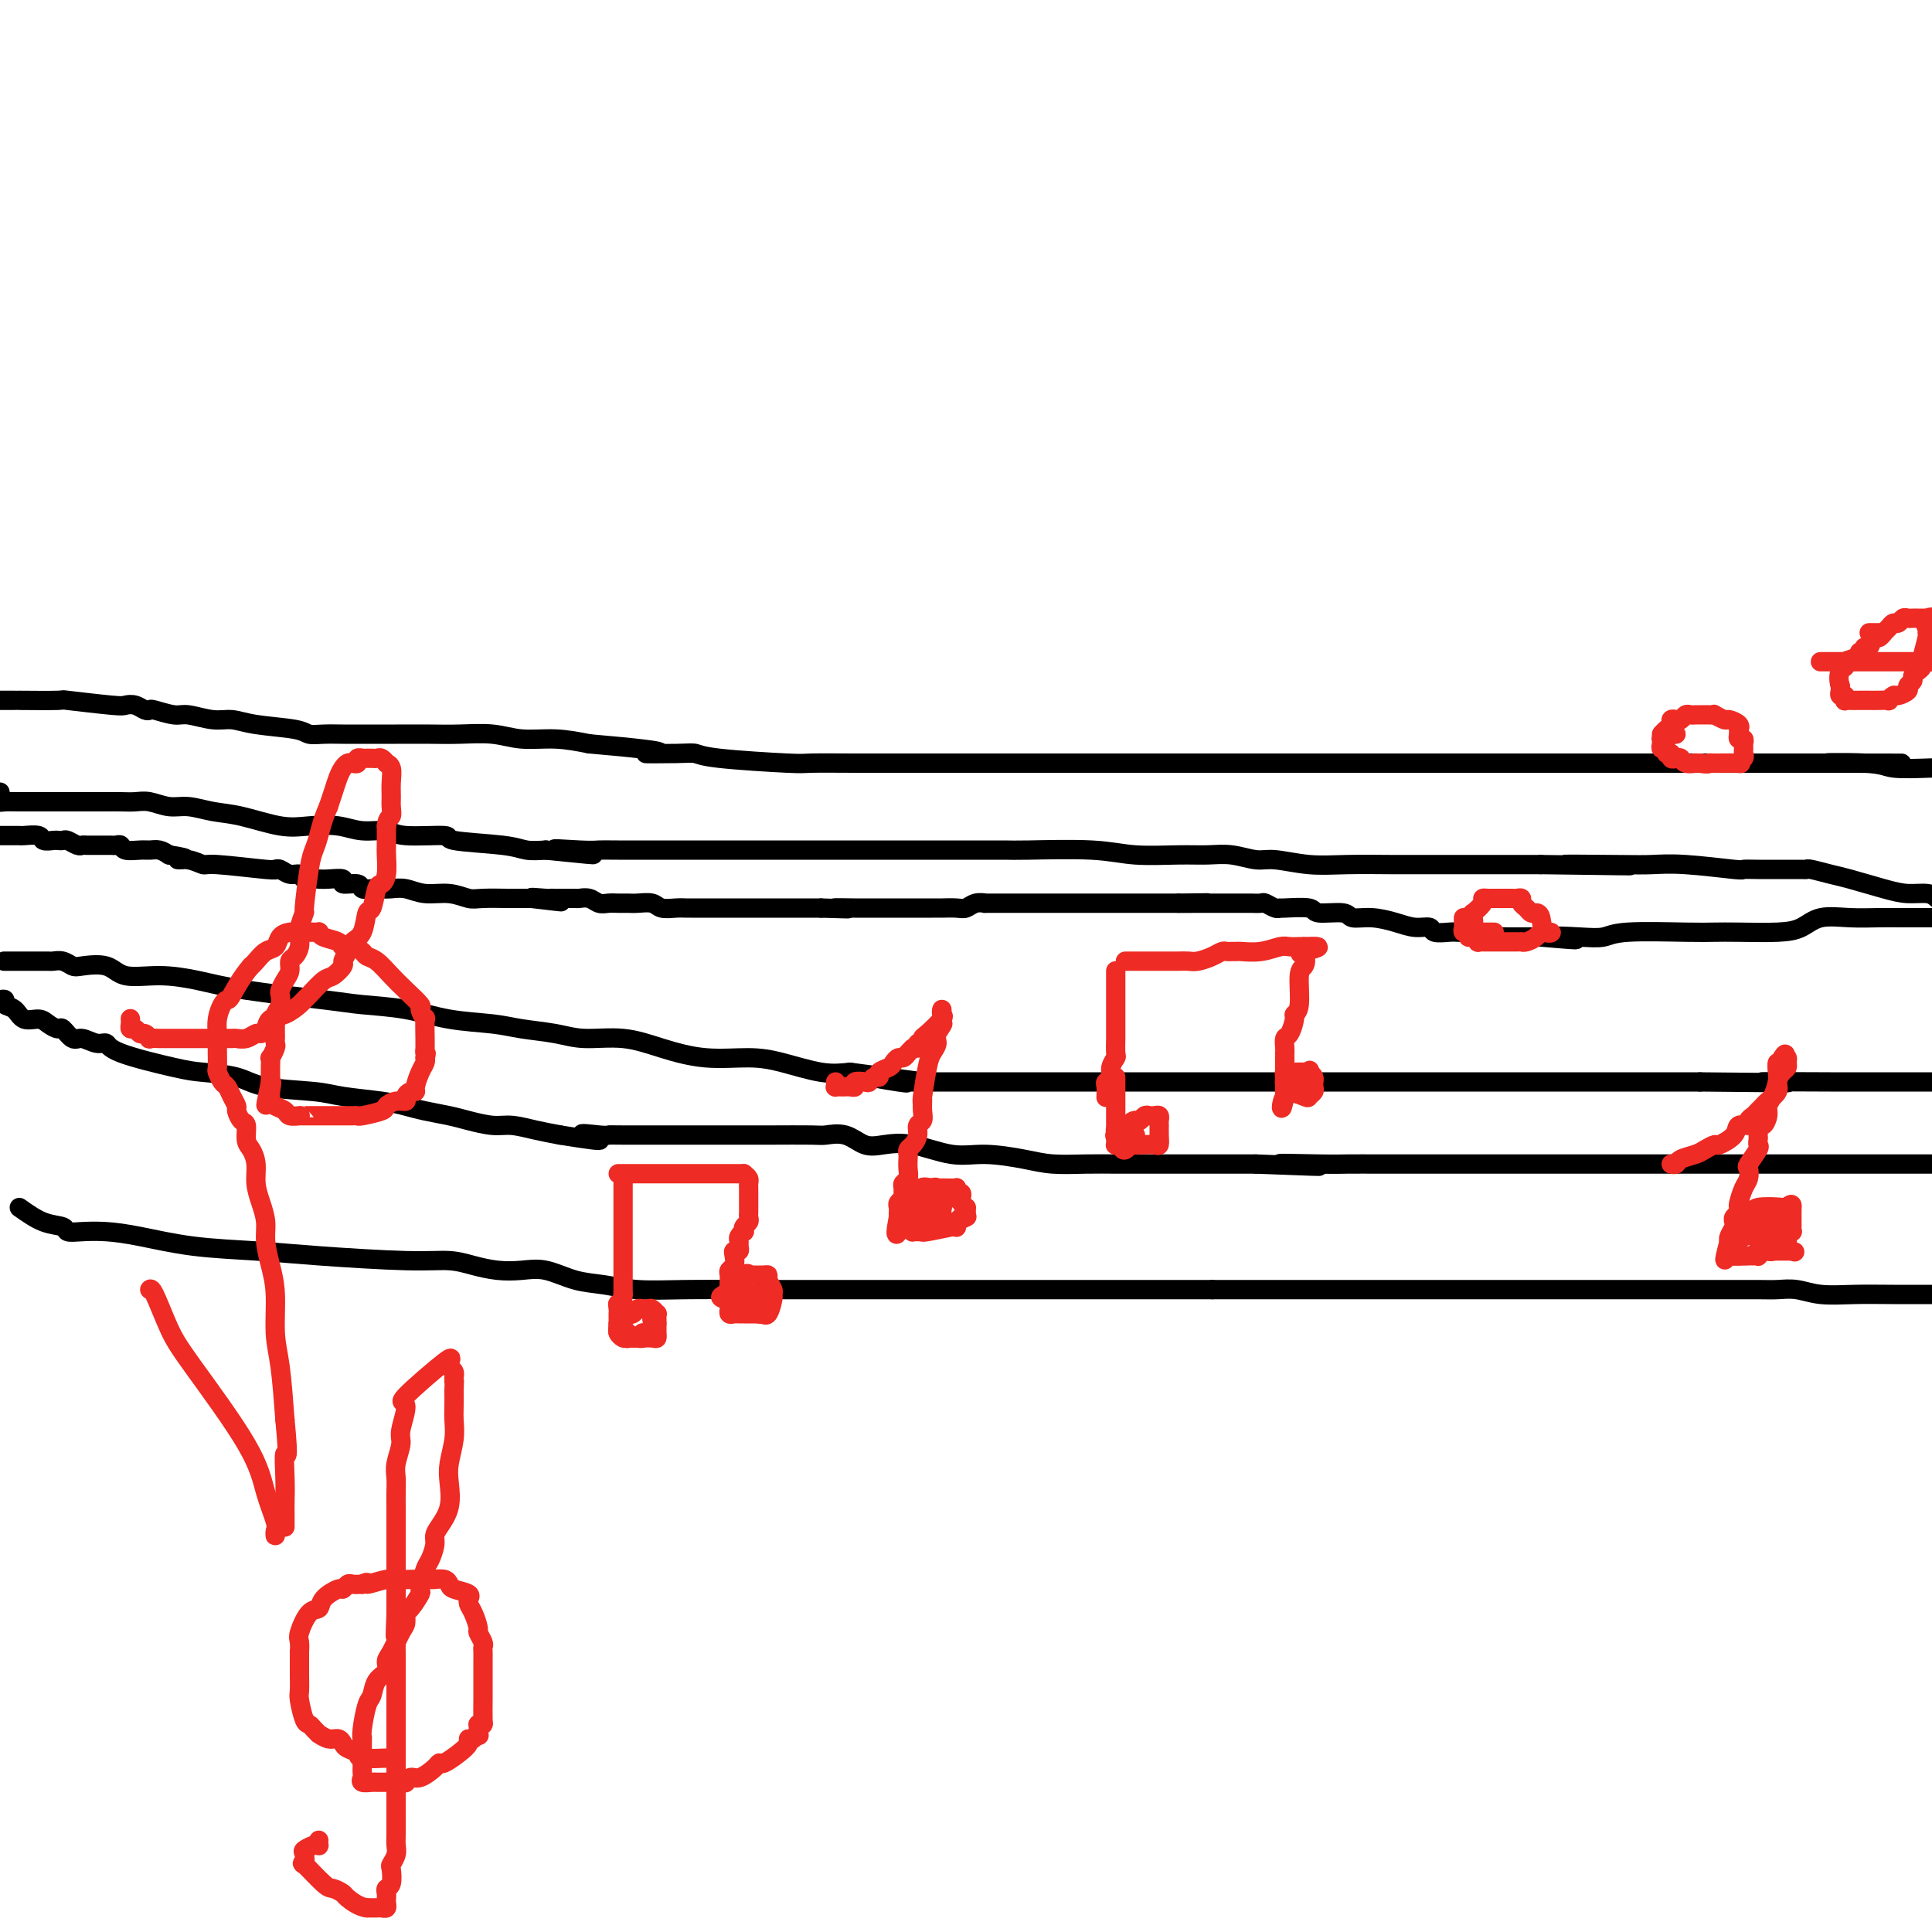 <svg viewBox='0 0 400 400' version='1.1' xmlns='http://www.w3.org/2000/svg' xmlns:xlink='http://www.w3.org/1999/xlink'><g fill='none' stroke='#000000' stroke-width='4' stroke-linecap='round' stroke-linejoin='round'><path d='M0,145c0.161,-0.001 0.322,-0.001 1,0c0.678,0.001 1.873,0.004 2,0c0.127,-0.004 -0.815,-0.015 1,0c1.815,0.015 6.387,0.056 8,0c1.613,-0.056 0.267,-0.207 2,0c1.733,0.207 6.545,0.774 9,1c2.455,0.226 2.553,0.112 3,0c0.447,-0.112 1.243,-0.222 2,0c0.757,0.222 1.474,0.776 2,1c0.526,0.224 0.860,0.116 1,0c0.140,-0.116 0.084,-0.242 1,0c0.916,0.242 2.803,0.853 4,1c1.197,0.147 1.704,-0.168 3,0c1.296,0.168 3.382,0.819 5,1c1.618,0.181 2.767,-0.109 4,0c1.233,0.109 2.549,0.618 5,1c2.451,0.382 6.036,0.638 8,1c1.964,0.362 2.309,0.829 3,1c0.691,0.171 1.730,0.046 3,0c1.270,-0.046 2.770,-0.012 4,0c1.230,0.012 2.190,0.002 4,0c1.810,-0.002 4.470,0.003 7,0c2.530,-0.003 4.930,-0.016 7,0c2.070,0.016 3.812,0.059 6,0c2.188,-0.059 4.824,-0.222 7,0c2.176,0.222 3.894,0.829 6,1c2.106,0.171 4.602,-0.094 7,0c2.398,0.094 4.699,0.547 7,1'/><path d='M122,154c21.286,1.842 13.501,1.947 12,2c-1.501,0.053 3.283,0.053 6,0c2.717,-0.053 3.366,-0.158 4,0c0.634,0.158 1.251,0.578 5,1c3.749,0.422 10.628,0.845 14,1c3.372,0.155 3.235,0.042 5,0c1.765,-0.042 5.432,-0.011 9,0c3.568,0.011 7.038,0.003 10,0c2.962,-0.003 5.417,-0.001 8,0c2.583,0.001 5.295,0.000 8,0c2.705,-0.000 5.403,-0.000 8,0c2.597,0.000 5.094,0.000 10,0c4.906,-0.000 12.220,-0.000 17,0c4.780,0.000 7.027,0.000 10,0c2.973,-0.000 6.672,-0.000 10,0c3.328,0.000 6.287,0.000 9,0c2.713,-0.000 5.182,-0.000 8,0c2.818,0.000 5.986,0.000 9,0c3.014,-0.000 5.875,-0.000 9,0c3.125,0.000 6.516,0.000 10,0c3.484,-0.000 7.062,-0.000 10,0c2.938,0.000 5.236,0.000 9,0c3.764,-0.000 8.995,-0.000 11,0c2.005,0.000 0.784,0.000 2,0c1.216,-0.000 4.871,-0.000 7,0c2.129,0.000 2.734,0.000 4,0c1.266,-0.000 3.195,-0.000 5,0c1.805,0.000 3.486,0.000 6,0c2.514,0.000 5.861,-0.000 9,0c3.139,0.000 6.069,0.000 9,0'/><path d='M375,158c33.923,0.016 12.732,0.056 6,0c-6.732,-0.056 0.995,-0.207 5,0c4.005,0.207 4.287,0.774 6,1c1.713,0.226 4.856,0.113 8,0'/><path d='M0,164c0.010,0.309 0.019,0.619 0,1c-0.019,0.381 -0.067,0.834 0,1c0.067,0.166 0.247,0.044 1,0c0.753,-0.044 2.078,-0.012 3,0c0.922,0.012 1.442,0.003 2,0c0.558,-0.003 1.156,-0.001 2,0c0.844,0.001 1.935,0.000 3,0c1.065,-0.000 2.105,-0.000 3,0c0.895,0.000 1.646,-0.000 2,0c0.354,0.000 0.310,0.000 1,0c0.690,-0.000 2.112,-0.001 3,0c0.888,0.001 1.241,0.004 2,0c0.759,-0.004 1.924,-0.016 3,0c1.076,0.016 2.065,0.060 3,0c0.935,-0.060 1.818,-0.225 3,0c1.182,0.225 2.664,0.838 4,1c1.336,0.162 2.526,-0.128 4,0c1.474,0.128 3.233,0.674 5,1c1.767,0.326 3.542,0.431 6,1c2.458,0.569 5.600,1.601 8,2c2.400,0.399 4.058,0.163 6,0c1.942,-0.163 4.169,-0.255 6,0c1.831,0.255 3.266,0.856 5,1c1.734,0.144 3.766,-0.169 5,0c1.234,0.169 1.670,0.819 4,1c2.330,0.181 6.555,-0.109 8,0c1.445,0.109 0.109,0.617 2,1c1.891,0.383 7.009,0.642 10,1c2.991,0.358 3.855,0.817 5,1c1.145,0.183 2.573,0.092 4,0'/><path d='M113,176c17.977,1.856 6.418,0.497 3,0c-3.418,-0.497 1.303,-0.133 4,0c2.697,0.133 3.369,0.036 4,0c0.631,-0.036 1.220,-0.010 4,0c2.780,0.010 7.753,0.003 11,0c3.247,-0.003 4.770,-0.001 7,0c2.230,0.001 5.167,0.000 8,0c2.833,-0.000 5.562,-0.000 8,0c2.438,0.000 4.585,0.000 8,0c3.415,-0.000 8.099,0.000 11,0c2.901,-0.000 4.020,-0.000 6,0c1.980,0.000 4.822,0.000 7,0c2.178,-0.000 3.694,-0.001 5,0c1.306,0.001 2.403,0.004 4,0c1.597,-0.004 3.693,-0.015 5,0c1.307,0.015 1.826,0.057 5,0c3.174,-0.057 9.005,-0.212 13,0c3.995,0.212 6.155,0.793 9,1c2.845,0.207 6.376,0.040 9,0c2.624,-0.040 4.342,0.046 6,0c1.658,-0.046 3.257,-0.222 5,0c1.743,0.222 3.629,0.844 5,1c1.371,0.156 2.228,-0.154 4,0c1.772,0.154 4.459,0.773 7,1c2.541,0.227 4.935,0.061 8,0c3.065,-0.061 6.799,-0.016 9,0c2.201,0.016 2.868,0.004 6,0c3.132,-0.004 8.728,-0.001 12,0c3.272,0.001 4.221,0.000 6,0c1.779,-0.000 4.390,-0.000 7,0'/><path d='M319,179c33.079,0.465 12.777,0.128 7,0c-5.777,-0.128 2.972,-0.048 8,0c5.028,0.048 6.336,0.066 8,0c1.664,-0.066 3.685,-0.214 7,0c3.315,0.214 7.922,0.789 10,1c2.078,0.211 1.625,0.056 2,0c0.375,-0.056 1.579,-0.015 3,0c1.421,0.015 3.061,0.003 4,0c0.939,-0.003 1.178,0.002 2,0c0.822,-0.002 2.225,-0.013 3,0c0.775,0.013 0.920,0.048 1,0c0.080,-0.048 0.096,-0.181 1,0c0.904,0.181 2.697,0.675 4,1c1.303,0.325 2.117,0.482 4,1c1.883,0.518 4.835,1.397 7,2c2.165,0.603 3.545,0.932 5,1c1.455,0.068 2.987,-0.123 4,0c1.013,0.123 1.506,0.562 2,1'/><path d='M0,173c0.368,-0.001 0.736,-0.001 1,0c0.264,0.001 0.423,0.004 1,0c0.577,-0.004 1.573,-0.015 2,0c0.427,0.015 0.285,0.057 1,0c0.715,-0.057 2.286,-0.211 3,0c0.714,0.211 0.572,0.788 1,1c0.428,0.212 1.428,0.061 2,0c0.572,-0.061 0.717,-0.030 1,0c0.283,0.030 0.704,0.061 1,0c0.296,-0.061 0.468,-0.212 1,0c0.532,0.212 1.424,0.789 2,1c0.576,0.211 0.837,0.056 1,0c0.163,-0.056 0.229,-0.015 1,0c0.771,0.015 2.249,0.003 3,0c0.751,-0.003 0.777,0.003 1,0c0.223,-0.003 0.644,-0.015 1,0c0.356,0.015 0.648,0.057 1,0c0.352,-0.057 0.766,-0.212 1,0c0.234,0.212 0.289,0.792 1,1c0.711,0.208 2.077,0.046 3,0c0.923,-0.046 1.402,0.026 2,0c0.598,-0.026 1.314,-0.150 2,0c0.686,0.150 1.343,0.575 2,1'/><path d='M35,177c5.793,0.863 2.775,1.020 2,1c-0.775,-0.020 0.693,-0.216 2,0c1.307,0.216 2.455,0.843 3,1c0.545,0.157 0.488,-0.155 3,0c2.512,0.155 7.593,0.778 10,1c2.407,0.222 2.141,0.044 2,0c-0.141,-0.044 -0.155,0.044 0,0c0.155,-0.044 0.479,-0.222 1,0c0.521,0.222 1.238,0.844 2,1c0.762,0.156 1.567,-0.154 2,0c0.433,0.154 0.492,0.772 1,1c0.508,0.228 1.464,0.065 2,0c0.536,-0.065 0.652,-0.033 1,0c0.348,0.033 0.929,0.065 2,0c1.071,-0.065 2.633,-0.228 3,0c0.367,0.228 -0.460,0.846 0,1c0.460,0.154 2.205,-0.154 3,0c0.795,0.154 0.638,0.772 1,1c0.362,0.228 1.243,0.065 2,0c0.757,-0.065 1.391,-0.033 2,0c0.609,0.033 1.192,0.065 2,0c0.808,-0.065 1.841,-0.228 3,0c1.159,0.228 2.444,0.846 4,1c1.556,0.154 3.382,-0.155 5,0c1.618,0.155 3.028,0.774 4,1c0.972,0.226 1.506,0.061 3,0c1.494,-0.061 3.947,-0.016 5,0c1.053,0.016 0.707,0.004 1,0c0.293,-0.004 1.227,-0.001 2,0c0.773,0.001 1.387,0.001 2,0'/><path d='M110,186c11.724,1.392 3.534,0.373 1,0c-2.534,-0.373 0.587,-0.100 2,0c1.413,0.100 1.117,0.026 1,0c-0.117,-0.026 -0.053,-0.003 1,0c1.053,0.003 3.097,-0.013 4,0c0.903,0.013 0.664,0.056 1,0c0.336,-0.056 1.245,-0.211 2,0c0.755,0.211 1.356,0.789 2,1c0.644,0.211 1.331,0.056 2,0c0.669,-0.056 1.319,-0.011 2,0c0.681,0.011 1.393,-0.011 2,0c0.607,0.011 1.108,0.056 2,0c0.892,-0.056 2.174,-0.211 3,0c0.826,0.211 1.195,0.789 2,1c0.805,0.211 2.047,0.057 3,0c0.953,-0.057 1.616,-0.015 2,0c0.384,0.015 0.487,0.004 1,0c0.513,-0.004 1.436,-0.001 2,0c0.564,0.001 0.770,0.000 1,0c0.230,-0.000 0.486,-0.000 1,0c0.514,0.000 1.287,0.000 2,0c0.713,-0.000 1.365,-0.000 2,0c0.635,0.000 1.252,0.000 2,0c0.748,-0.000 1.626,-0.000 2,0c0.374,0.000 0.245,0.000 1,0c0.755,-0.000 2.396,-0.000 3,0c0.604,0.000 0.172,0.000 1,0c0.828,-0.000 2.915,-0.000 4,0c1.085,0.000 1.167,0.000 2,0c0.833,-0.000 2.416,-0.000 4,0'/><path d='M170,188c9.742,0.309 4.096,0.083 3,0c-1.096,-0.083 2.358,-0.022 4,0c1.642,0.022 1.471,0.006 2,0c0.529,-0.006 1.756,-0.002 3,0c1.244,0.002 2.505,0.000 4,0c1.495,-0.000 3.225,-0.000 4,0c0.775,0.000 0.596,-0.000 1,0c0.404,0.000 1.393,0.001 2,0c0.607,-0.001 0.833,-0.004 1,0c0.167,0.004 0.273,0.015 1,0c0.727,-0.015 2.073,-0.057 3,0c0.927,0.057 1.436,0.211 2,0c0.564,-0.211 1.185,-0.789 2,-1c0.815,-0.211 1.826,-0.057 2,0c0.174,0.057 -0.489,0.015 0,0c0.489,-0.015 2.131,-0.004 3,0c0.869,0.004 0.964,0.001 2,0c1.036,-0.001 3.013,-0.000 5,0c1.987,0.000 3.986,0.000 6,0c2.014,-0.000 4.045,-0.000 6,0c1.955,0.000 3.835,0.000 5,0c1.165,-0.000 1.614,-0.000 2,0c0.386,0.000 0.709,0.000 1,0c0.291,-0.000 0.550,-0.000 1,0c0.450,0.000 1.090,0.000 2,0c0.910,-0.000 2.089,-0.000 3,0c0.911,0.000 1.553,0.000 2,0c0.447,-0.000 0.699,-0.000 1,0c0.301,0.000 0.650,0.000 1,0'/><path d='M244,187c11.514,-0.155 3.297,-0.041 1,0c-2.297,0.041 1.324,0.011 3,0c1.676,-0.011 1.407,-0.003 2,0c0.593,0.003 2.047,0.001 3,0c0.953,-0.001 1.406,-0.001 2,0c0.594,0.001 1.328,0.004 2,0c0.672,-0.004 1.280,-0.015 2,0c0.720,0.015 1.551,0.057 2,0c0.449,-0.057 0.517,-0.212 1,0c0.483,0.212 1.382,0.793 2,1c0.618,0.207 0.954,0.040 1,0c0.046,-0.040 -0.197,0.046 1,0c1.197,-0.046 3.834,-0.223 5,0c1.166,0.223 0.860,0.847 2,1c1.140,0.153 3.725,-0.165 5,0c1.275,0.165 1.239,0.814 2,1c0.761,0.186 2.321,-0.090 4,0c1.679,0.090 3.479,0.546 5,1c1.521,0.454 2.762,0.906 4,1c1.238,0.094 2.472,-0.171 3,0c0.528,0.171 0.349,0.777 1,1c0.651,0.223 2.131,0.064 3,0c0.869,-0.064 1.126,-0.031 2,0c0.874,0.031 2.365,0.061 3,0c0.635,-0.061 0.413,-0.212 1,0c0.587,0.212 1.983,0.789 3,1c1.017,0.211 1.654,0.057 2,0c0.346,-0.057 0.401,-0.015 1,0c0.599,0.015 1.743,0.004 3,0c1.257,-0.004 2.629,-0.002 4,0'/><path d='M319,194c12.338,1.087 5.682,0.305 4,0c-1.682,-0.305 1.610,-0.134 4,0c2.390,0.134 3.878,0.232 5,0c1.122,-0.232 1.878,-0.794 5,-1c3.122,-0.206 8.610,-0.057 12,0c3.390,0.057 4.680,0.022 6,0c1.320,-0.022 2.669,-0.030 5,0c2.331,0.030 5.645,0.099 8,0c2.355,-0.099 3.752,-0.366 5,-1c1.248,-0.634 2.345,-1.634 4,-2c1.655,-0.366 3.866,-0.098 6,0c2.134,0.098 4.191,0.026 6,0c1.809,-0.026 3.372,-0.007 5,0c1.628,0.007 3.322,0.002 5,0c1.678,-0.002 3.339,-0.001 5,0'/><path d='M1,199c-0.148,-0.000 -0.295,-0.000 0,0c0.295,0.000 1.034,0.000 2,0c0.966,-0.000 2.159,-0.001 3,0c0.841,0.001 1.328,0.004 2,0c0.672,-0.004 1.528,-0.015 2,0c0.472,0.015 0.559,0.054 1,0c0.441,-0.054 1.234,-0.203 2,0c0.766,0.203 1.503,0.758 2,1c0.497,0.242 0.752,0.172 2,0c1.248,-0.172 3.488,-0.447 5,0c1.512,0.447 2.294,1.615 4,2c1.706,0.385 4.335,-0.013 7,0c2.665,0.013 5.364,0.436 8,1c2.636,0.564 5.208,1.268 10,2c4.792,0.732 11.803,1.491 16,2c4.197,0.509 5.579,0.766 8,1c2.421,0.234 5.883,0.444 9,1c3.117,0.556 5.891,1.460 9,2c3.109,0.540 6.552,0.718 9,1c2.448,0.282 3.901,0.670 6,1c2.099,0.330 4.844,0.604 7,1c2.156,0.396 3.723,0.915 6,1c2.277,0.085 5.263,-0.263 8,0c2.737,0.263 5.224,1.135 8,2c2.776,0.865 5.841,1.721 9,2c3.159,0.279 6.414,-0.018 9,0c2.586,0.018 4.504,0.351 7,1c2.496,0.649 5.570,1.614 8,2c2.430,0.386 4.215,0.193 6,0'/><path d='M176,222c28.210,3.724 11.235,1.534 6,1c-5.235,-0.534 1.270,0.589 4,1c2.730,0.411 1.686,0.110 1,0c-0.686,-0.110 -1.016,-0.030 1,0c2.016,0.030 6.376,0.008 9,0c2.624,-0.008 3.513,-0.002 5,0c1.487,0.002 3.572,0.001 5,0c1.428,-0.001 2.198,-0.000 4,0c1.802,0.000 4.635,0.000 7,0c2.365,-0.000 4.260,-0.000 6,0c1.740,0.000 3.325,0.000 5,0c1.675,-0.000 3.441,-0.000 5,0c1.559,0.000 2.911,0.000 4,0c1.089,-0.000 1.914,-0.000 4,0c2.086,0.000 5.432,0.000 8,0c2.568,-0.000 4.356,-0.000 7,0c2.644,0.000 6.142,0.000 9,0c2.858,-0.000 5.075,-0.000 7,0c1.925,0.000 3.559,0.000 6,0c2.441,-0.000 5.691,-0.000 8,0c2.309,0.000 3.678,0.000 6,0c2.322,-0.000 5.598,-0.000 8,0c2.402,0.000 3.931,0.000 6,0c2.069,-0.000 4.678,-0.000 7,0c2.322,0.000 4.357,0.000 6,0c1.643,0.000 2.894,-0.000 5,0c2.106,0.000 5.067,0.000 8,0c2.933,0.000 5.838,-0.000 9,0c3.162,0.000 6.581,0.000 10,0'/><path d='M352,224c29.395,0.309 14.881,0.083 13,0c-1.881,-0.083 8.869,-0.022 14,0c5.131,0.022 4.643,0.006 5,0c0.357,-0.006 1.560,-0.002 3,0c1.440,0.002 3.118,0.000 4,0c0.882,-0.000 0.968,-0.000 2,0c1.032,0.000 3.009,0.000 5,0c1.991,-0.000 3.995,-0.000 6,0'/><path d='M0,207c0.473,-0.100 0.945,-0.199 1,0c0.055,0.199 -0.309,0.697 0,1c0.309,0.303 1.291,0.411 2,1c0.709,0.589 1.145,1.658 2,2c0.855,0.342 2.130,-0.044 3,0c0.870,0.044 1.334,0.518 2,1c0.666,0.482 1.533,0.970 2,1c0.467,0.030 0.535,-0.400 1,0c0.465,0.400 1.327,1.629 2,2c0.673,0.371 1.156,-0.114 2,0c0.844,0.114 2.049,0.829 3,1c0.951,0.171 1.647,-0.201 2,0c0.353,0.201 0.364,0.975 3,2c2.636,1.025 7.899,2.302 11,3c3.101,0.698 4.040,0.817 6,1c1.960,0.183 4.940,0.430 7,1c2.060,0.570 3.202,1.462 6,2c2.798,0.538 7.254,0.721 10,1c2.746,0.279 3.781,0.652 6,1c2.219,0.348 5.621,0.670 8,1c2.379,0.330 3.735,0.667 5,1c1.265,0.333 2.437,0.663 4,1c1.563,0.337 3.516,0.682 5,1c1.484,0.318 2.500,0.610 4,1c1.500,0.390 3.485,0.878 5,1c1.515,0.122 2.562,-0.121 4,0c1.438,0.121 3.268,0.606 5,1c1.732,0.394 3.366,0.697 5,1'/><path d='M116,235c13.358,2.166 6.752,0.580 5,0c-1.752,-0.580 1.350,-0.155 3,0c1.650,0.155 1.849,0.042 2,0c0.151,-0.042 0.256,-0.011 3,0c2.744,0.011 8.127,0.003 11,0c2.873,-0.003 3.234,-0.001 4,0c0.766,0.001 1.936,0.000 3,0c1.064,-0.000 2.022,-0.000 3,0c0.978,0.000 1.975,0.001 3,0c1.025,-0.001 2.076,-0.002 3,0c0.924,0.002 1.720,0.008 4,0c2.280,-0.008 6.044,-0.030 8,0c1.956,0.030 2.106,0.111 3,0c0.894,-0.111 2.534,-0.414 4,0c1.466,0.414 2.759,1.546 4,2c1.241,0.454 2.431,0.229 4,0c1.569,-0.229 3.516,-0.464 6,0c2.484,0.464 5.506,1.627 8,2c2.494,0.373 4.459,-0.044 7,0c2.541,0.044 5.657,0.548 8,1c2.343,0.452 3.913,0.853 6,1c2.087,0.147 4.690,0.039 7,0c2.310,-0.039 4.328,-0.011 6,0c1.672,0.011 2.998,0.003 4,0c1.002,-0.003 1.680,-0.001 3,0c1.320,0.001 3.282,0.000 5,0c1.718,-0.000 3.193,-0.000 5,0c1.807,0.000 3.945,0.000 6,0c2.055,-0.000 4.028,-0.000 6,0'/><path d='M260,241c23.290,0.928 9.514,0.249 6,0c-3.514,-0.249 3.233,-0.067 7,0c3.767,0.067 4.553,0.018 6,0c1.447,-0.018 3.556,-0.005 9,0c5.444,0.005 14.224,0.001 18,0c3.776,-0.001 2.548,-0.000 4,0c1.452,0.000 5.582,0.000 10,0c4.418,-0.000 9.123,-0.000 14,0c4.877,0.000 9.926,0.000 15,0c5.074,-0.000 10.175,-0.000 15,0c4.825,0.000 9.376,0.000 14,0c4.624,-0.000 9.321,-0.000 13,0c3.679,0.000 6.339,0.000 9,0'/><path d='M4,250c1.674,1.185 3.349,2.369 5,3c1.651,0.631 3.280,0.707 4,1c0.720,0.293 0.531,0.803 1,1c0.469,0.197 1.594,0.080 3,0c1.406,-0.080 3.092,-0.124 5,0c1.908,0.124 4.038,0.415 7,1c2.962,0.585 6.756,1.462 11,2c4.244,0.538 8.938,0.735 13,1c4.062,0.265 7.492,0.596 13,1c5.508,0.404 13.095,0.879 18,1c4.905,0.121 7.128,-0.113 9,0c1.872,0.113 3.391,0.573 5,1c1.609,0.427 3.306,0.821 5,1c1.694,0.179 3.383,0.143 5,0c1.617,-0.143 3.160,-0.392 5,0c1.840,0.392 3.975,1.426 6,2c2.025,0.574 3.939,0.690 6,1c2.061,0.310 4.269,0.815 7,1c2.731,0.185 5.987,0.050 10,0c4.013,-0.050 8.785,-0.013 13,0c4.215,0.013 7.874,0.004 11,0c3.126,-0.004 5.720,-0.001 11,0c5.280,0.001 13.246,0.000 18,0c4.754,-0.000 6.295,-0.000 9,0c2.705,0.000 6.573,0.000 10,0c3.427,-0.000 6.413,-0.000 10,0c3.587,0.000 7.773,0.000 11,0c3.227,-0.000 5.493,-0.000 8,0c2.507,0.000 5.253,0.000 8,0'/><path d='M251,267c19.905,-0.000 10.166,-0.000 8,0c-2.166,0.000 3.239,0.000 7,0c3.761,-0.000 5.877,-0.000 7,0c1.123,0.000 1.252,0.000 11,0c9.748,-0.000 29.116,-0.000 38,0c8.884,0.000 7.283,0.000 8,0c0.717,-0.000 3.753,-0.000 6,0c2.247,0.000 3.707,0.000 6,0c2.293,-0.000 5.421,-0.001 8,0c2.579,0.001 4.610,0.004 7,0c2.390,-0.004 5.141,-0.015 7,0c1.859,0.015 2.828,0.057 4,0c1.172,-0.057 2.549,-0.211 4,0c1.451,0.211 2.977,0.789 5,1c2.023,0.211 4.545,0.057 7,0c2.455,-0.057 4.844,-0.016 8,0c3.156,0.016 7.078,0.008 11,0'/></g>
<g fill='none' stroke='#EE2B24' stroke-width='4' stroke-linecap='round' stroke-linejoin='round'><path d='M27,211c-0.006,-0.081 -0.013,-0.161 0,0c0.013,0.161 0.045,0.564 0,1c-0.045,0.436 -0.165,0.905 0,1c0.165,0.095 0.617,-0.185 1,0c0.383,0.185 0.698,0.834 1,1c0.302,0.166 0.592,-0.152 1,0c0.408,0.152 0.936,0.773 1,1c0.064,0.227 -0.334,0.061 0,0c0.334,-0.061 1.402,-0.016 2,0c0.598,0.016 0.728,0.004 1,0c0.272,-0.004 0.688,-0.001 1,0c0.312,0.001 0.521,0.000 1,0c0.479,-0.000 1.227,-0.000 2,0c0.773,0.000 1.569,0.000 2,0c0.431,-0.000 0.497,-0.000 1,0c0.503,0.000 1.443,0.000 2,0c0.557,-0.000 0.731,-0.000 1,0c0.269,0.000 0.635,0.000 1,0'/><path d='M45,215c1.971,-0.001 0.899,-0.004 1,0c0.101,0.004 1.375,0.016 2,0c0.625,-0.016 0.602,-0.059 1,0c0.398,0.059 1.218,0.219 2,0c0.782,-0.219 1.524,-0.817 2,-1c0.476,-0.183 0.684,0.050 1,0c0.316,-0.050 0.739,-0.381 1,-1c0.261,-0.619 0.358,-1.526 1,-2c0.642,-0.474 1.828,-0.516 3,-1c1.172,-0.484 2.330,-1.410 3,-2c0.670,-0.590 0.853,-0.845 1,-1c0.147,-0.155 0.259,-0.212 1,-1c0.741,-0.788 2.111,-2.308 3,-3c0.889,-0.692 1.298,-0.556 2,-1c0.702,-0.444 1.697,-1.467 2,-2c0.303,-0.533 -0.088,-0.575 0,-1c0.088,-0.425 0.653,-1.235 1,-2c0.347,-0.765 0.474,-1.487 1,-2c0.526,-0.513 1.450,-0.816 2,-2c0.550,-1.184 0.725,-3.249 1,-4c0.275,-0.751 0.648,-0.187 1,-1c0.352,-0.813 0.683,-3.003 1,-4c0.317,-0.997 0.621,-0.800 1,-1c0.379,-0.200 0.834,-0.796 1,-2c0.166,-1.204 0.045,-3.017 0,-4c-0.045,-0.983 -0.013,-1.138 0,-2c0.013,-0.862 0.006,-2.431 0,-4'/><path d='M80,171c0.227,-1.901 0.794,-1.654 1,-2c0.206,-0.346 0.051,-1.284 0,-2c-0.051,-0.716 0.001,-1.210 0,-2c-0.001,-0.790 -0.056,-1.876 0,-3c0.056,-1.124 0.222,-2.287 0,-3c-0.222,-0.713 -0.833,-0.976 -1,-1c-0.167,-0.024 0.110,0.190 0,0c-0.110,-0.190 -0.608,-0.783 -1,-1c-0.392,-0.217 -0.678,-0.058 -1,0c-0.322,0.058 -0.679,0.015 -1,0c-0.321,-0.015 -0.607,-0.000 -1,0c-0.393,0.000 -0.893,-0.014 -1,0c-0.107,0.014 0.179,0.056 0,0c-0.179,-0.056 -0.821,-0.209 -1,0c-0.179,0.209 0.107,0.779 0,1c-0.107,0.221 -0.606,0.093 -1,0c-0.394,-0.093 -0.683,-0.149 -1,0c-0.317,0.149 -0.662,0.504 -1,1c-0.338,0.496 -0.668,1.134 -1,2c-0.332,0.866 -0.666,1.962 -1,3c-0.334,1.038 -0.667,2.019 -1,3'/><path d='M68,167c-1.177,2.600 -1.621,4.599 -2,6c-0.379,1.401 -0.694,2.204 -1,3c-0.306,0.796 -0.604,1.586 -1,4c-0.396,2.414 -0.891,6.453 -1,8c-0.109,1.547 0.168,0.602 0,1c-0.168,0.398 -0.780,2.138 -1,3c-0.220,0.862 -0.049,0.846 0,1c0.049,0.154 -0.025,0.478 0,1c0.025,0.522 0.147,1.242 0,2c-0.147,0.758 -0.565,1.555 -1,2c-0.435,0.445 -0.887,0.538 -1,1c-0.113,0.462 0.114,1.292 0,2c-0.114,0.708 -0.570,1.292 -1,2c-0.430,0.708 -0.833,1.538 -1,2c-0.167,0.462 -0.097,0.557 0,1c0.097,0.443 0.222,1.236 0,2c-0.222,0.764 -0.792,1.500 -1,2c-0.208,0.500 -0.056,0.764 0,1c0.056,0.236 0.016,0.443 0,1c-0.016,0.557 -0.008,1.464 0,2c0.008,0.536 0.016,0.702 0,1c-0.016,0.298 -0.057,0.727 0,1c0.057,0.273 0.211,0.391 0,1c-0.211,0.609 -0.789,1.708 -1,2c-0.211,0.292 -0.057,-0.223 0,0c0.057,0.223 0.015,1.183 0,2c-0.015,0.817 -0.004,1.489 0,2c0.004,0.511 0.001,0.860 0,1c-0.001,0.140 -0.001,0.070 0,0'/><path d='M56,224c-1.856,8.997 -0.495,2.988 0,1c0.495,-1.988 0.126,0.044 0,1c-0.126,0.956 -0.008,0.834 0,1c0.008,0.166 -0.095,0.619 0,1c0.095,0.381 0.389,0.691 1,1c0.611,0.309 1.539,0.619 2,1c0.461,0.381 0.457,0.834 1,1c0.543,0.166 1.635,0.044 2,0c0.365,-0.044 0.002,-0.012 0,0c-0.002,0.012 0.356,0.003 1,0c0.644,-0.003 1.573,-0.001 2,0c0.427,0.001 0.352,0.000 1,0c0.648,-0.000 2.020,-0.000 3,0c0.980,0.000 1.569,0.001 2,0c0.431,-0.001 0.704,-0.003 1,0c0.296,0.003 0.614,0.012 1,0c0.386,-0.012 0.841,-0.046 1,0c0.159,0.046 0.022,0.171 1,0c0.978,-0.171 3.070,-0.637 4,-1c0.930,-0.363 0.697,-0.623 1,-1c0.303,-0.377 1.143,-0.871 2,-1c0.857,-0.129 1.731,0.108 2,0c0.269,-0.108 -0.069,-0.560 0,-1c0.069,-0.440 0.544,-0.867 1,-1c0.456,-0.133 0.893,0.028 1,0c0.107,-0.028 -0.116,-0.245 0,-1c0.116,-0.755 0.570,-2.050 1,-3c0.430,-0.950 0.837,-1.557 1,-2c0.163,-0.443 0.081,-0.721 0,-1'/><path d='M88,219c0.464,-1.265 0.124,-0.929 0,-1c-0.124,-0.071 -0.032,-0.549 0,-1c0.032,-0.451 0.004,-0.874 0,-1c-0.004,-0.126 0.015,0.046 0,-1c-0.015,-1.046 -0.066,-3.308 0,-4c0.066,-0.692 0.247,0.188 0,0c-0.247,-0.188 -0.923,-1.444 -1,-2c-0.077,-0.556 0.446,-0.411 0,-1c-0.446,-0.589 -1.859,-1.912 -3,-3c-1.141,-1.088 -2.010,-1.942 -3,-3c-0.990,-1.058 -2.101,-2.321 -3,-3c-0.899,-0.679 -1.587,-0.773 -2,-1c-0.413,-0.227 -0.552,-0.585 -1,-1c-0.448,-0.415 -1.206,-0.885 -2,-1c-0.794,-0.115 -1.623,0.127 -2,0c-0.377,-0.127 -0.300,-0.622 -1,-1c-0.700,-0.378 -2.176,-0.637 -3,-1c-0.824,-0.363 -0.994,-0.829 -1,-1c-0.006,-0.171 0.154,-0.046 0,0c-0.154,0.046 -0.621,0.012 -1,0c-0.379,-0.012 -0.669,-0.001 -1,0c-0.331,0.001 -0.704,-0.007 -1,0c-0.296,0.007 -0.516,0.028 -1,0c-0.484,-0.028 -1.233,-0.106 -2,0c-0.767,0.106 -1.554,0.396 -2,1c-0.446,0.604 -0.553,1.523 -1,2c-0.447,0.477 -1.236,0.513 -2,1c-0.764,0.487 -1.504,1.425 -2,2c-0.496,0.575 -0.748,0.788 -1,1'/><path d='M52,200c-2.095,2.387 -3.332,4.856 -4,6c-0.668,1.144 -0.767,0.964 -1,1c-0.233,0.036 -0.598,0.287 -1,1c-0.402,0.713 -0.839,1.886 -1,3c-0.161,1.114 -0.044,2.167 0,3c0.044,0.833 0.015,1.446 0,2c-0.015,0.554 -0.015,1.051 0,2c0.015,0.949 0.045,2.351 0,3c-0.045,0.649 -0.166,0.545 0,1c0.166,0.455 0.618,1.469 1,2c0.382,0.531 0.694,0.580 1,1c0.306,0.420 0.608,1.210 1,2c0.392,0.790 0.875,1.581 1,2c0.125,0.419 -0.107,0.468 0,1c0.107,0.532 0.555,1.548 1,2c0.445,0.452 0.889,0.339 1,1c0.111,0.661 -0.111,2.094 0,3c0.111,0.906 0.556,1.284 1,2c0.444,0.716 0.889,1.768 1,3c0.111,1.232 -0.111,2.642 0,4c0.111,1.358 0.556,2.663 1,4c0.444,1.337 0.889,2.706 1,4c0.111,1.294 -0.111,2.515 0,4c0.111,1.485 0.555,3.235 1,5c0.445,1.765 0.893,3.545 1,6c0.107,2.455 -0.125,5.584 0,8c0.125,2.416 0.607,4.119 1,7c0.393,2.881 0.696,6.941 1,11'/><path d='M59,294c0.928,9.552 0.249,6.931 0,7c-0.249,0.069 -0.067,2.828 0,5c0.067,2.172 0.018,3.757 0,5c-0.018,1.243 -0.005,2.142 0,3c0.005,0.858 0.001,1.674 0,2c-0.001,0.326 -0.001,0.163 0,0'/><path d='M57,317c0.013,0.511 0.027,1.021 0,1c-0.027,-0.021 -0.093,-0.574 0,-1c0.093,-0.426 0.346,-0.725 0,-2c-0.346,-1.275 -1.290,-3.526 -2,-6c-0.710,-2.474 -1.185,-5.171 -4,-10c-2.815,-4.829 -7.970,-11.791 -11,-16c-3.030,-4.209 -3.936,-5.664 -5,-8c-1.064,-2.336 -2.286,-5.552 -3,-7c-0.714,-1.448 -0.918,-1.128 -1,-1c-0.082,0.128 -0.041,0.064 0,0'/><path d='M129,245c0.000,0.363 0.000,0.726 0,1c0.000,0.274 0.000,0.458 0,1c0.000,0.542 0.000,1.440 0,2c-0.000,0.560 0.000,0.781 0,1c0.000,0.219 0.000,0.435 0,1c0.000,0.565 0.000,1.479 0,2c0.000,0.521 0.000,0.650 0,1c0.000,0.350 0.000,0.920 0,1c0.000,0.080 0.000,-0.329 0,0c0.000,0.329 0.000,1.398 0,2c0.000,0.602 0.000,0.738 0,1c0.000,0.262 0.000,0.648 0,1c0.000,0.352 0.000,0.668 0,1c0.000,0.332 0.000,0.680 0,1c0.000,0.320 0.000,0.610 0,1c0.000,0.390 0.000,0.878 0,1c0.000,0.122 0.000,-0.122 0,0c0.000,0.122 0.000,0.611 0,1c0.000,0.389 0.000,0.679 0,1c0.000,0.321 0.000,0.674 0,1c0.000,0.326 0.000,0.626 0,1c0.000,0.374 0.000,0.821 0,1c0.000,0.179 0.000,0.089 0,0'/><path d='M129,268c-0.227,3.968 -0.793,2.387 -1,2c-0.207,-0.387 -0.055,0.420 0,1c0.055,0.580 0.014,0.934 0,1c-0.014,0.066 -0.001,-0.154 0,0c0.001,0.154 -0.011,0.682 0,1c0.011,0.318 0.044,0.425 0,1c-0.044,0.575 -0.166,1.616 0,2c0.166,0.384 0.619,0.110 1,0c0.381,-0.110 0.691,-0.055 1,0'/><path d='M130,276c0.129,1.464 -0.050,1.124 0,1c0.050,-0.124 0.329,-0.032 1,0c0.671,0.032 1.735,0.004 2,0c0.265,-0.004 -0.269,0.014 0,0c0.269,-0.014 1.340,-0.062 2,0c0.660,0.062 0.909,0.233 1,0c0.091,-0.233 0.025,-0.870 0,-1c-0.025,-0.130 -0.007,0.249 0,0c0.007,-0.249 0.004,-1.124 0,-2'/><path d='M136,274c0.004,-0.626 0.012,-0.689 0,-1c-0.012,-0.311 -0.046,-0.868 0,-1c0.046,-0.132 0.171,0.161 0,0c-0.171,-0.161 -0.637,-0.776 -1,-1c-0.363,-0.224 -0.622,-0.056 -1,0c-0.378,0.056 -0.876,0.001 -1,0c-0.124,-0.001 0.125,0.051 0,0c-0.125,-0.051 -0.626,-0.207 -1,0c-0.374,0.207 -0.622,0.776 -1,1c-0.378,0.224 -0.885,0.101 -1,0c-0.115,-0.101 0.161,-0.181 0,0c-0.161,0.181 -0.760,0.623 -1,1c-0.240,0.377 -0.120,0.688 0,1'/><path d='M129,274c-1.158,0.415 -1.054,-0.046 -1,0c0.054,0.046 0.056,0.601 0,1c-0.056,0.399 -0.170,0.643 0,1c0.170,0.357 0.624,0.829 1,1c0.376,0.171 0.674,0.042 1,0c0.326,-0.042 0.678,0.003 1,0c0.322,-0.003 0.612,-0.056 1,0c0.388,0.056 0.875,0.219 1,0c0.125,-0.219 -0.111,-0.822 0,-1c0.111,-0.178 0.568,0.067 1,0c0.432,-0.067 0.838,-0.448 1,-1c0.162,-0.552 0.081,-1.276 0,-2'/><path d='M135,273c0.500,-0.667 0.250,-0.333 0,0'/><path d='M128,243c0.334,0.000 0.668,0.000 1,0c0.332,0.000 0.662,-0.000 1,0c0.338,0.000 0.685,0.000 1,0c0.315,0.000 0.600,0.000 1,0c0.400,0.000 0.915,0.000 1,0c0.085,-0.000 -0.262,0.000 0,0c0.262,0.000 1.131,0.000 2,0c0.869,0.000 1.738,-0.000 2,0c0.262,0.000 -0.085,0.000 0,0c0.085,0.000 0.600,0.000 1,0c0.400,0.000 0.684,0.000 1,0c0.316,0.000 0.662,0.000 1,0c0.338,0.000 0.668,0.000 1,0c0.332,-0.000 0.668,0.000 1,0c0.332,0.000 0.661,0.000 1,0c0.339,-0.000 0.689,-0.000 1,0c0.311,0.000 0.584,0.000 1,0c0.416,-0.000 0.976,-0.000 1,0c0.024,0.000 -0.488,0.000 0,0c0.488,-0.000 1.977,-0.000 3,0c1.023,0.000 1.581,0.000 2,0c0.419,-0.000 0.700,-0.000 1,0c0.300,0.000 0.619,0.000 1,0c0.381,-0.000 0.823,0.000 1,0c0.177,0.000 0.088,0.000 0,0'/><path d='M154,243c0.423,0.341 0.845,0.682 1,1c0.155,0.318 0.041,0.614 0,1c-0.041,0.386 -0.011,0.864 0,1c0.011,0.136 0.003,-0.069 0,0c-0.003,0.069 -0.001,0.414 0,1c0.001,0.586 -0.000,1.414 0,2c0.000,0.586 0.001,0.931 0,1c-0.001,0.069 -0.004,-0.136 0,0c0.004,0.136 0.015,0.615 0,1c-0.015,0.385 -0.056,0.677 0,1c0.056,0.323 0.207,0.678 0,1c-0.207,0.322 -0.773,0.611 -1,1c-0.227,0.389 -0.114,0.877 0,1c0.114,0.123 0.228,-0.121 0,0c-0.228,0.121 -0.797,0.606 -1,1c-0.203,0.394 -0.041,0.696 0,1c0.041,0.304 -0.041,0.610 0,1c0.041,0.390 0.203,0.864 0,1c-0.203,0.136 -0.772,-0.066 -1,0c-0.228,0.066 -0.114,0.399 0,1c0.114,0.601 0.227,1.470 0,2c-0.227,0.530 -0.793,0.719 -1,1c-0.207,0.281 -0.056,0.653 0,1c0.056,0.347 0.016,0.671 0,1c-0.016,0.329 -0.008,0.665 0,1'/><path d='M151,266c-0.464,3.716 -0.124,1.506 0,1c0.124,-0.506 0.032,0.691 0,1c-0.032,0.309 -0.006,-0.271 0,0c0.006,0.271 -0.009,1.393 0,2c0.009,0.607 0.044,0.699 0,1c-0.044,0.301 -0.165,0.813 0,1c0.165,0.187 0.618,0.050 1,0c0.382,-0.050 0.694,-0.013 1,0c0.306,0.013 0.607,0.004 1,0c0.393,-0.004 0.879,-0.001 1,0c0.121,0.001 -0.121,0.000 0,0c0.121,-0.000 0.606,-0.000 1,0c0.394,0.000 0.697,0.000 1,0'/><path d='M157,272c1.111,0.264 0.887,-0.075 1,0c0.113,0.075 0.562,0.563 1,0c0.438,-0.563 0.864,-2.179 1,-3c0.136,-0.821 -0.018,-0.847 0,-1c0.018,-0.153 0.209,-0.433 0,-1c-0.209,-0.567 -0.816,-1.420 -1,-2c-0.184,-0.580 0.056,-0.887 0,-1c-0.056,-0.113 -0.408,-0.033 -1,0c-0.592,0.033 -1.424,0.021 -2,0c-0.576,-0.021 -0.896,-0.049 -1,0c-0.104,0.049 0.007,0.174 0,0c-0.007,-0.174 -0.132,-0.649 -1,0c-0.868,0.649 -2.480,2.421 -3,3c-0.520,0.579 0.052,-0.037 0,0c-0.052,0.037 -0.729,0.725 -1,1c-0.271,0.275 -0.135,0.138 0,0'/><path d='M150,268c-1.449,0.630 -0.571,0.704 0,1c0.571,0.296 0.835,0.812 1,1c0.165,0.188 0.230,0.048 1,0c0.770,-0.048 2.246,-0.002 3,0c0.754,0.002 0.788,-0.038 1,0c0.212,0.038 0.604,0.154 1,0c0.396,-0.154 0.797,-0.577 1,-1c0.203,-0.423 0.209,-0.845 0,-1c-0.209,-0.155 -0.633,-0.042 -1,0c-0.367,0.042 -0.676,0.012 -1,0c-0.324,-0.012 -0.662,-0.006 -1,0'/><path d='M155,268c-0.464,-0.321 -0.125,-0.625 0,-1c0.125,-0.375 0.036,-0.821 0,-1c-0.036,-0.179 -0.018,-0.089 0,0'/><path d='M173,224c0.024,0.422 0.047,0.845 0,1c-0.047,0.155 -0.166,0.043 0,0c0.166,-0.043 0.617,-0.015 1,0c0.383,0.015 0.698,0.018 1,0c0.302,-0.018 0.592,-0.056 1,0c0.408,0.056 0.935,0.207 1,0c0.065,-0.207 -0.332,-0.773 0,-1c0.332,-0.227 1.394,-0.116 2,0c0.606,0.116 0.758,0.238 1,0c0.242,-0.238 0.576,-0.837 1,-1c0.424,-0.163 0.940,0.110 1,0c0.060,-0.110 -0.335,-0.603 0,-1c0.335,-0.397 1.399,-0.698 2,-1c0.601,-0.302 0.738,-0.606 1,-1c0.262,-0.394 0.647,-0.879 1,-1c0.353,-0.121 0.672,0.121 1,0c0.328,-0.121 0.665,-0.606 1,-1c0.335,-0.394 0.667,-0.697 1,-1'/><path d='M189,217c1.326,-0.863 1.141,-0.022 1,0c-0.141,0.022 -0.237,-0.775 0,-1c0.237,-0.225 0.806,0.123 1,0c0.194,-0.123 0.014,-0.717 0,-1c-0.014,-0.283 0.140,-0.256 1,-1c0.860,-0.744 2.427,-2.260 3,-3c0.573,-0.740 0.154,-0.703 0,-1c-0.154,-0.297 -0.041,-0.926 0,-1c0.041,-0.074 0.012,0.407 0,1c-0.012,0.593 -0.006,1.296 0,2'/><path d='M195,212c0.689,-0.416 -0.590,1.045 -1,2c-0.410,0.955 0.048,1.405 0,2c-0.048,0.595 -0.601,1.335 -1,2c-0.399,0.665 -0.643,1.256 -1,3c-0.357,1.744 -0.827,4.642 -1,6c-0.173,1.358 -0.050,1.175 0,1c0.050,-0.175 0.028,-0.342 0,0c-0.028,0.342 -0.063,1.195 0,2c0.063,0.805 0.223,1.564 0,2c-0.223,0.436 -0.830,0.551 -1,1c-0.170,0.449 0.098,1.233 0,2c-0.098,0.767 -0.562,1.518 -1,2c-0.438,0.482 -0.848,0.696 -1,1c-0.152,0.304 -0.044,0.697 0,1c0.044,0.303 0.026,0.515 0,1c-0.026,0.485 -0.060,1.243 0,2c0.060,0.757 0.213,1.512 0,2c-0.213,0.488 -0.793,0.708 -1,1c-0.207,0.292 -0.041,0.656 0,1c0.041,0.344 -0.041,0.670 0,1c0.041,0.330 0.207,0.666 0,1c-0.207,0.334 -0.788,0.667 -1,1c-0.212,0.333 -0.057,0.667 0,1c0.057,0.333 0.016,0.667 0,1c-0.016,0.333 -0.008,0.667 0,1'/><path d='M186,252c-1.218,6.413 0.237,2.446 1,1c0.763,-1.446 0.836,-0.372 1,0c0.164,0.372 0.421,0.043 1,0c0.579,-0.043 1.480,0.200 2,0c0.520,-0.200 0.660,-0.842 1,-1c0.340,-0.158 0.879,0.169 1,0c0.121,-0.169 -0.178,-0.832 0,-1c0.178,-0.168 0.831,0.161 1,0c0.169,-0.161 -0.147,-0.813 0,-1c0.147,-0.187 0.756,0.089 1,0c0.244,-0.089 0.122,-0.545 0,-1'/><path d='M195,249c1.440,-0.569 0.540,-0.492 0,-1c-0.540,-0.508 -0.719,-1.600 -1,-2c-0.281,-0.400 -0.663,-0.107 -1,0c-0.337,0.107 -0.629,0.029 -1,0c-0.371,-0.029 -0.822,-0.008 -1,0c-0.178,0.008 -0.083,0.002 0,0c0.083,-0.002 0.155,-0.001 0,0c-0.155,0.001 -0.536,0.000 -1,0c-0.464,-0.000 -1.009,-0.000 -1,0c0.009,0.000 0.574,0.000 1,0c0.426,-0.000 0.713,-0.000 1,0'/><path d='M191,246c-0.182,-0.464 1.363,-0.126 2,0c0.637,0.126 0.366,0.038 1,0c0.634,-0.038 2.174,-0.025 3,0c0.826,0.025 0.940,0.062 1,0c0.060,-0.062 0.068,-0.224 0,0c-0.068,0.224 -0.210,0.835 0,1c0.210,0.165 0.774,-0.114 1,0c0.226,0.114 0.114,0.622 0,1c-0.114,0.378 -0.230,0.626 0,1c0.230,0.374 0.805,0.874 1,1c0.195,0.126 0.011,-0.121 0,0c-0.011,0.121 0.151,0.609 0,1c-0.151,0.391 -0.615,0.683 -1,1c-0.385,0.317 -0.693,0.658 -1,1'/><path d='M198,253c0.139,1.326 -0.015,1.140 0,1c0.015,-0.140 0.197,-0.234 -1,0c-1.197,0.234 -3.775,0.794 -5,1c-1.225,0.206 -1.099,0.056 -1,0c0.099,-0.056 0.170,-0.018 0,0c-0.170,0.018 -0.582,0.016 -1,0c-0.418,-0.016 -0.844,-0.044 -1,0c-0.156,0.044 -0.043,0.162 0,0c0.043,-0.162 0.014,-0.604 0,-1c-0.014,-0.396 -0.014,-0.745 0,-1c0.014,-0.255 0.042,-0.415 0,-1c-0.042,-0.585 -0.155,-1.596 0,-2c0.155,-0.404 0.577,-0.202 1,0'/><path d='M190,250c0.390,-0.882 0.865,-0.587 1,-1c0.135,-0.413 -0.069,-1.532 0,-2c0.069,-0.468 0.411,-0.284 1,0c0.589,0.284 1.426,0.667 2,1c0.574,0.333 0.885,0.614 1,1c0.115,0.386 0.034,0.877 0,1c-0.034,0.123 -0.019,-0.122 0,0c0.019,0.122 0.044,0.610 0,1c-0.044,0.390 -0.155,0.683 0,1c0.155,0.317 0.578,0.659 1,1'/><path d='M196,253c0.643,0.833 1.250,0.417 2,0c0.750,-0.417 1.643,-0.833 2,-1c0.357,-0.167 0.179,-0.083 0,0'/><path d='M231,201c0.000,0.529 0.000,1.058 0,1c-0.000,-0.058 -0.000,-0.703 0,0c0.000,0.703 0.000,2.754 0,4c-0.000,1.246 -0.000,1.687 0,2c0.000,0.313 0.000,0.498 0,1c-0.000,0.502 -0.000,1.322 0,2c0.000,0.678 0.001,1.213 0,2c-0.001,0.787 -0.004,1.824 0,2c0.004,0.176 0.016,-0.510 0,0c-0.016,0.510 -0.061,2.217 0,3c0.061,0.783 0.226,0.642 0,1c-0.226,0.358 -0.845,1.214 -1,2c-0.155,0.786 0.155,1.504 0,2c-0.155,0.496 -0.773,0.772 -1,1c-0.227,0.228 -0.061,0.407 0,1c0.061,0.593 0.017,1.598 0,2c-0.017,0.402 -0.009,0.201 0,0'/><path d='M233,199c0.289,-0.000 0.578,-0.000 1,0c0.422,0.000 0.978,0.000 1,0c0.022,-0.000 -0.489,-0.000 0,0c0.489,0.000 1.979,0.000 3,0c1.021,-0.000 1.572,-0.000 2,0c0.428,0.000 0.733,0.001 1,0c0.267,-0.001 0.498,-0.003 1,0c0.502,0.003 1.276,0.011 2,0c0.724,-0.011 1.398,-0.041 2,0c0.602,0.041 1.131,0.155 2,0c0.869,-0.155 2.079,-0.577 3,-1c0.921,-0.423 1.554,-0.846 2,-1c0.446,-0.154 0.705,-0.040 1,0c0.295,0.040 0.625,0.007 1,0c0.375,-0.007 0.796,0.012 1,0c0.204,-0.012 0.191,-0.056 1,0c0.809,0.056 2.441,0.211 4,0c1.559,-0.211 3.047,-0.789 4,-1c0.953,-0.211 1.372,-0.057 2,0c0.628,0.057 1.465,0.016 2,0c0.535,-0.016 0.767,-0.008 1,0'/><path d='M270,196c5.729,-0.268 1.550,0.562 0,1c-1.550,0.438 -0.472,0.485 0,1c0.472,0.515 0.337,1.498 0,2c-0.337,0.502 -0.878,0.524 -1,2c-0.122,1.476 0.174,4.408 0,6c-0.174,1.592 -0.817,1.845 -1,2c-0.183,0.155 0.095,0.212 0,1c-0.095,0.788 -0.561,2.306 -1,3c-0.439,0.694 -0.850,0.563 -1,1c-0.150,0.437 -0.040,1.440 0,2c0.040,0.560 0.011,0.675 0,1c-0.011,0.325 -0.003,0.861 0,1c0.003,0.139 0.001,-0.117 0,0c-0.001,0.117 -0.000,0.609 0,1c0.000,0.391 0.000,0.682 0,1c-0.000,0.318 -0.000,0.663 0,1c0.000,0.337 0.000,0.668 0,1c-0.000,0.332 -0.000,0.666 0,1c0.000,0.334 0.000,0.667 0,1c-0.000,0.333 -0.000,0.667 0,1c0.000,0.333 0.000,0.667 0,1'/><path d='M266,227c-0.850,4.799 -0.974,1.297 0,0c0.974,-1.297 3.046,-0.390 4,0c0.954,0.390 0.791,0.263 1,0c0.209,-0.263 0.789,-0.662 1,-1c0.211,-0.338 0.054,-0.615 0,-1c-0.054,-0.385 -0.004,-0.876 0,-1c0.004,-0.124 -0.037,0.121 0,0c0.037,-0.121 0.154,-0.606 0,-1c-0.154,-0.394 -0.577,-0.697 -1,-1'/><path d='M271,222c0.186,-0.774 0.151,-0.208 0,0c-0.151,0.208 -0.419,0.059 -1,0c-0.581,-0.059 -1.476,-0.026 -2,0c-0.524,0.026 -0.677,0.045 -1,0c-0.323,-0.045 -0.816,-0.156 -1,0c-0.184,0.156 -0.061,0.578 0,1c0.061,0.422 0.058,0.845 0,1c-0.058,0.155 -0.170,0.041 0,0c0.170,-0.041 0.623,-0.011 1,0c0.377,0.011 0.679,0.003 1,0c0.321,-0.003 0.660,-0.002 1,0'/><path d='M269,224c0.500,0.000 0.250,0.000 0,0'/><path d='M231,223c-0.000,0.334 -0.000,0.668 0,1c0.000,0.332 0.000,0.663 0,1c-0.000,0.337 -0.000,0.682 0,1c0.000,0.318 0.000,0.610 0,1c-0.000,0.390 -0.000,0.878 0,1c0.000,0.122 0.000,-0.122 0,0c-0.000,0.122 -0.000,0.611 0,1c0.000,0.389 0.000,0.678 0,1c-0.000,0.322 -0.000,0.678 0,1c0.000,0.322 0.000,0.611 0,1c-0.000,0.389 -0.000,0.877 0,1c0.000,0.123 0.000,-0.121 0,0c-0.000,0.121 -0.001,0.607 0,1c0.001,0.393 0.003,0.694 0,1c-0.003,0.306 -0.011,0.618 0,1c0.011,0.382 0.041,0.834 0,1c-0.041,0.166 -0.155,0.048 0,0c0.155,-0.048 0.577,-0.024 1,0'/><path d='M232,237c0.561,2.166 1.463,0.580 2,0c0.537,-0.580 0.708,-0.154 1,0c0.292,0.154 0.705,0.035 1,0c0.295,-0.035 0.471,0.012 1,0c0.529,-0.012 1.409,-0.083 2,0c0.591,0.083 0.891,0.320 1,0c0.109,-0.320 0.026,-1.196 0,-2c-0.026,-0.804 0.004,-1.536 0,-2c-0.004,-0.464 -0.043,-0.661 0,-1c0.043,-0.339 0.166,-0.819 0,-1c-0.166,-0.181 -0.622,-0.062 -1,0c-0.378,0.062 -0.679,0.068 -1,0c-0.321,-0.068 -0.663,-0.211 -1,0c-0.337,0.211 -0.668,0.774 -1,1c-0.332,0.226 -0.666,0.113 -1,0'/><path d='M235,232c-0.951,0.067 -0.829,0.735 -1,1c-0.171,0.265 -0.634,0.127 -1,0c-0.366,-0.127 -0.636,-0.244 -1,0c-0.364,0.244 -0.823,0.850 -1,1c-0.177,0.150 -0.073,-0.156 0,0c0.073,0.156 0.114,0.774 0,1c-0.114,0.226 -0.384,0.061 0,0c0.384,-0.061 1.423,-0.016 2,0c0.577,0.016 0.691,0.004 1,0c0.309,-0.004 0.814,-0.001 1,0c0.186,0.001 0.053,0.000 0,0c-0.053,-0.000 -0.027,-0.000 0,0'/><path d='M303,190c-0.009,0.342 -0.017,0.684 0,1c0.017,0.316 0.060,0.605 0,1c-0.060,0.395 -0.222,0.894 0,1c0.222,0.106 0.829,-0.182 1,0c0.171,0.182 -0.095,0.833 0,1c0.095,0.167 0.549,-0.151 1,0c0.451,0.151 0.898,0.773 1,1c0.102,0.227 -0.141,0.061 0,0c0.141,-0.061 0.667,-0.016 1,0c0.333,0.016 0.474,0.004 1,0c0.526,-0.004 1.437,-0.001 2,0c0.563,0.001 0.777,0.000 1,0c0.223,-0.000 0.454,0.001 1,0c0.546,-0.001 1.407,-0.003 2,0c0.593,0.003 0.918,0.011 1,0c0.082,-0.011 -0.080,-0.042 0,0c0.080,0.042 0.403,0.155 1,0c0.597,-0.155 1.468,-0.580 2,-1c0.532,-0.420 0.723,-0.834 1,-1c0.277,-0.166 0.638,-0.083 1,0'/><path d='M320,193c2.214,-0.145 0.748,0.494 0,0c-0.748,-0.494 -0.779,-2.121 -1,-3c-0.221,-0.879 -0.633,-1.010 -1,-1c-0.367,0.010 -0.690,0.160 -1,0c-0.310,-0.160 -0.608,-0.631 -1,-1c-0.392,-0.369 -0.878,-0.635 -1,-1c-0.122,-0.365 0.121,-0.830 0,-1c-0.121,-0.170 -0.605,-0.046 -1,0c-0.395,0.046 -0.700,0.012 -1,0c-0.300,-0.012 -0.596,-0.003 -1,0c-0.404,0.003 -0.916,0.001 -1,0c-0.084,-0.001 0.262,-0.000 0,0c-0.262,0.000 -1.131,0.000 -2,0'/><path d='M309,186c-0.931,0.007 -0.757,0.026 -1,0c-0.243,-0.026 -0.903,-0.095 -1,0c-0.097,0.095 0.367,0.355 0,1c-0.367,0.645 -1.566,1.675 -2,2c-0.434,0.325 -0.102,-0.054 0,0c0.102,0.054 -0.026,0.540 0,1c0.026,0.460 0.207,0.894 0,1c-0.207,0.106 -0.801,-0.115 -1,0c-0.199,0.115 -0.004,0.567 0,1c0.004,0.433 -0.184,0.848 0,1c0.184,0.152 0.740,0.041 1,0c0.260,-0.041 0.224,-0.011 1,0c0.776,0.011 2.365,0.003 3,0c0.635,-0.003 0.318,-0.002 0,0'/><path d='M347,152c-0.445,0.030 -0.890,0.060 -1,0c-0.110,-0.060 0.114,-0.210 0,0c-0.114,0.210 -0.568,0.778 -1,1c-0.432,0.222 -0.844,0.097 -1,0c-0.156,-0.097 -0.057,-0.166 0,0c0.057,0.166 0.072,0.565 0,1c-0.072,0.435 -0.230,0.905 0,1c0.230,0.095 0.849,-0.184 1,0c0.151,0.184 -0.167,0.833 0,1c0.167,0.167 0.817,-0.148 1,0c0.183,0.148 -0.101,0.758 0,1c0.101,0.242 0.587,0.118 1,0c0.413,-0.118 0.754,-0.228 1,0c0.246,0.228 0.396,0.793 1,1c0.604,0.207 1.663,0.056 2,0c0.337,-0.056 -0.046,-0.016 0,0c0.046,0.016 0.523,0.008 1,0'/><path d='M352,158c1.558,0.308 1.952,0.080 2,0c0.048,-0.080 -0.250,-0.010 1,0c1.250,0.010 4.048,-0.039 5,0c0.952,0.039 0.059,0.165 0,0c-0.059,-0.165 0.717,-0.623 1,-1c0.283,-0.377 0.072,-0.675 0,-1c-0.072,-0.325 -0.005,-0.678 0,-1c0.005,-0.322 -0.050,-0.612 0,-1c0.050,-0.388 0.206,-0.874 0,-1c-0.206,-0.126 -0.773,0.107 -1,0c-0.227,-0.107 -0.113,-0.553 0,-1'/><path d='M360,152c-0.031,-1.111 -0.107,-0.890 0,-1c0.107,-0.110 0.397,-0.551 0,-1c-0.397,-0.449 -1.482,-0.905 -2,-1c-0.518,-0.095 -0.471,0.171 -1,0c-0.529,-0.171 -1.634,-0.778 -2,-1c-0.366,-0.222 0.008,-0.060 0,0c-0.008,0.060 -0.397,0.016 -1,0c-0.603,-0.016 -1.418,-0.005 -2,0c-0.582,0.005 -0.929,0.005 -1,0c-0.071,-0.005 0.136,-0.015 0,0c-0.136,0.015 -0.615,0.056 -1,0c-0.385,-0.056 -0.677,-0.208 -1,0c-0.323,0.208 -0.678,0.777 -1,1c-0.322,0.223 -0.612,0.102 -1,0c-0.388,-0.102 -0.875,-0.185 -1,0c-0.125,0.185 0.111,0.637 0,1c-0.111,0.363 -0.568,0.636 -1,1c-0.432,0.364 -0.838,0.818 -1,1c-0.162,0.182 -0.081,0.091 0,0'/><path d='M377,137c-0.089,0.000 -0.178,0.000 0,0c0.178,0.000 0.623,0.000 1,0c0.377,0.000 0.686,0.000 1,0c0.314,0.000 0.633,0.000 1,0c0.367,0.000 0.781,0.000 1,0c0.219,0.000 0.242,0.000 1,0c0.758,0.000 2.251,0.000 3,0c0.749,0.000 0.752,0.000 1,0c0.248,0.000 0.740,0.000 1,0c0.260,0.000 0.290,0.000 1,0c0.710,0.000 2.102,0.000 3,0c0.898,0.000 1.301,0.000 2,0c0.699,0.000 1.693,0.000 2,0c0.307,0.000 -0.072,0.000 0,0c0.072,0.000 0.597,-0.000 1,0c0.403,0.000 0.685,-0.000 1,0c0.315,0.000 0.662,-0.000 1,0c0.338,0.000 0.668,0.000 1,0c0.332,0.000 0.666,0.000 1,0'/><path d='M386,136c-0.422,0.111 -0.844,0.222 -1,0c-0.156,-0.222 -0.044,-0.778 0,-1c0.044,-0.222 0.022,-0.111 0,0'/><path d='M387,131c0.339,0.000 0.679,0.000 1,0c0.321,0.000 0.625,0.000 1,0c0.375,0.000 0.821,0.000 1,0c0.179,0.000 0.089,0.000 0,0'/><path d='M386,134c0.333,0.233 0.667,0.466 1,0c0.333,-0.466 0.667,-1.632 1,-2c0.333,-0.368 0.667,0.060 1,0c0.333,-0.060 0.667,-0.608 1,-1c0.333,-0.392 0.667,-0.627 1,-1c0.333,-0.373 0.667,-0.885 1,-1c0.333,-0.115 0.667,0.165 1,0c0.333,-0.165 0.667,-0.776 1,-1c0.333,-0.224 0.667,-0.060 1,0c0.333,0.060 0.667,0.016 1,0c0.333,-0.016 0.667,-0.004 1,0c0.333,0.004 0.667,0.001 1,0c0.333,-0.001 0.667,-0.001 1,0'/><path d='M399,128c2.010,-0.746 0.535,0.389 0,1c-0.535,0.611 -0.129,0.699 0,1c0.129,0.301 -0.017,0.816 0,1c0.017,0.184 0.198,0.038 0,1c-0.198,0.962 -0.775,3.031 -1,4c-0.225,0.969 -0.098,0.837 0,1c0.098,0.163 0.165,0.621 0,1c-0.165,0.379 -0.564,0.679 -1,1c-0.436,0.321 -0.908,0.665 -1,1c-0.092,0.335 0.197,0.663 0,1c-0.197,0.337 -0.880,0.682 -1,1c-0.120,0.318 0.323,0.607 0,1c-0.323,0.393 -1.413,0.890 -2,1c-0.587,0.110 -0.672,-0.167 -1,0c-0.328,0.167 -0.900,0.777 -1,1c-0.100,0.223 0.273,0.060 0,0c-0.273,-0.060 -1.190,-0.016 -2,0c-0.810,0.016 -1.513,0.004 -2,0c-0.487,-0.004 -0.758,-0.000 -1,0c-0.242,0.000 -0.456,-0.004 -1,0c-0.544,0.004 -1.417,0.016 -2,0c-0.583,-0.016 -0.874,-0.060 -1,0c-0.126,0.060 -0.086,0.223 0,0c0.086,-0.223 0.219,-0.833 0,-1c-0.219,-0.167 -0.790,0.109 -1,0c-0.210,-0.109 -0.060,-0.603 0,-1c0.060,-0.397 0.030,-0.699 0,-1'/><path d='M381,142c-0.383,-1.095 -0.340,-2.332 0,-3c0.340,-0.668 0.978,-0.767 1,-1c0.022,-0.233 -0.571,-0.601 0,-1c0.571,-0.399 2.306,-0.828 3,-1c0.694,-0.172 0.347,-0.086 0,0'/><path d='M346,241c0.388,0.089 0.777,0.177 1,0c0.223,-0.177 0.281,-0.620 1,-1c0.719,-0.380 2.098,-0.696 3,-1c0.902,-0.304 1.325,-0.597 2,-1c0.675,-0.403 1.600,-0.916 2,-1c0.400,-0.084 0.274,0.262 1,0c0.726,-0.262 2.303,-1.131 3,-2c0.697,-0.869 0.515,-1.738 1,-2c0.485,-0.262 1.636,0.084 2,0c0.364,-0.084 -0.058,-0.599 0,-1c0.058,-0.401 0.598,-0.688 1,-1c0.402,-0.312 0.667,-0.650 1,-1c0.333,-0.350 0.733,-0.713 1,-1c0.267,-0.287 0.401,-0.497 1,-1c0.599,-0.503 1.663,-1.301 2,-2c0.337,-0.699 -0.053,-1.301 0,-2c0.053,-0.699 0.547,-1.494 1,-2c0.453,-0.506 0.864,-0.723 1,-1c0.136,-0.277 -0.002,-0.613 0,-1c0.002,-0.387 0.143,-0.825 0,-1c-0.143,-0.175 -0.572,-0.088 -1,0'/><path d='M369,219c1.143,-1.913 0.500,0.306 0,1c-0.500,0.694 -0.856,-0.137 -1,0c-0.144,0.137 -0.076,1.244 0,2c0.076,0.756 0.161,1.163 0,2c-0.161,0.837 -0.569,2.103 -1,3c-0.431,0.897 -0.886,1.424 -1,2c-0.114,0.576 0.113,1.201 0,2c-0.113,0.799 -0.567,1.773 -1,2c-0.433,0.227 -0.846,-0.292 -1,0c-0.154,0.292 -0.049,1.395 0,2c0.049,0.605 0.041,0.710 0,1c-0.041,0.290 -0.115,0.763 0,1c0.115,0.237 0.420,0.236 0,1c-0.420,0.764 -1.566,2.292 -2,3c-0.434,0.708 -0.155,0.595 0,1c0.155,0.405 0.186,1.327 0,2c-0.186,0.673 -0.589,1.097 -1,2c-0.411,0.903 -0.828,2.284 -1,3c-0.172,0.716 -0.098,0.768 0,1c0.098,0.232 0.219,0.643 0,1c-0.219,0.357 -0.777,0.659 -1,1c-0.223,0.341 -0.111,0.720 0,1c0.111,0.280 0.222,0.460 0,1c-0.222,0.540 -0.778,1.440 -1,2c-0.222,0.560 -0.111,0.780 0,1'/><path d='M358,257c-1.718,6.348 -0.514,3.218 0,2c0.514,-1.218 0.338,-0.523 0,0c-0.338,0.523 -0.837,0.873 0,1c0.837,0.127 3.012,0.030 4,0c0.988,-0.030 0.789,0.006 1,0c0.211,-0.006 0.831,-0.053 1,0c0.169,0.053 -0.113,0.206 0,0c0.113,-0.206 0.622,-0.772 1,-1c0.378,-0.228 0.626,-0.118 1,0c0.374,0.118 0.875,0.242 1,0c0.125,-0.242 -0.125,-0.852 0,-1c0.125,-0.148 0.626,0.167 1,0c0.374,-0.167 0.622,-0.814 1,-1c0.378,-0.186 0.886,0.091 1,0c0.114,-0.091 -0.166,-0.549 0,-1c0.166,-0.451 0.776,-0.893 1,-1c0.224,-0.107 0.060,0.122 0,0c-0.060,-0.122 -0.016,-0.593 0,-1c0.016,-0.407 0.004,-0.748 0,-1c-0.004,-0.252 -0.001,-0.414 0,-1c0.001,-0.586 0.000,-1.596 0,-2c-0.000,-0.404 -0.000,-0.202 0,0'/><path d='M371,250c0.221,-1.242 -0.728,-0.348 -1,0c-0.272,0.348 0.133,0.150 -1,0c-1.133,-0.150 -3.803,-0.250 -5,0c-1.197,0.250 -0.920,0.852 -1,1c-0.080,0.148 -0.515,-0.156 -1,0c-0.485,0.156 -1.019,0.774 -1,1c0.019,0.226 0.593,0.061 1,0c0.407,-0.061 0.648,-0.016 1,0c0.352,0.016 0.815,0.005 1,0c0.185,-0.005 0.093,-0.002 0,0'/><path d='M364,252c0.671,-0.048 0.849,-0.166 1,0c0.151,0.166 0.275,0.618 0,1c-0.275,0.382 -0.948,0.695 -1,1c-0.052,0.305 0.518,0.600 0,1c-0.518,0.400 -2.124,0.903 -3,1c-0.876,0.097 -1.021,-0.212 -1,0c0.021,0.212 0.208,0.944 0,1c-0.208,0.056 -0.813,-0.565 0,-1c0.813,-0.435 3.043,-0.684 4,-1c0.957,-0.316 0.642,-0.701 1,-1c0.358,-0.299 1.388,-0.514 2,-1c0.612,-0.486 0.806,-1.243 1,-2'/><path d='M368,251c1.071,-0.784 0.250,-0.246 0,0c-0.250,0.246 0.073,0.198 0,1c-0.073,0.802 -0.540,2.452 -1,3c-0.460,0.548 -0.912,-0.007 -1,0c-0.088,0.007 0.187,0.576 0,1c-0.187,0.424 -0.836,0.702 -1,1c-0.164,0.298 0.157,0.616 0,1c-0.157,0.384 -0.792,0.835 -1,1c-0.208,0.165 0.010,0.044 0,0c-0.010,-0.044 -0.249,-0.012 0,0c0.249,0.012 0.984,0.003 2,0c1.016,-0.003 2.312,-0.001 3,0c0.688,0.001 0.768,0.000 1,0c0.232,-0.000 0.616,-0.000 1,0'/><path d='M371,259c1.000,0.333 0.500,0.167 0,0'/><path d='M82,364c-0.457,0.006 -0.914,0.013 -1,0c-0.086,-0.013 0.198,-0.045 -1,0c-1.198,0.045 -3.878,0.166 -5,0c-1.122,-0.166 -0.684,-0.618 -1,-1c-0.316,-0.382 -1.385,-0.695 -2,-1c-0.615,-0.305 -0.777,-0.603 -1,-1c-0.223,-0.397 -0.508,-0.894 -1,-1c-0.492,-0.106 -1.193,0.178 -2,0c-0.807,-0.178 -1.722,-0.818 -2,-1c-0.278,-0.182 0.079,0.095 0,0c-0.079,-0.095 -0.596,-0.562 -1,-1c-0.404,-0.438 -0.697,-0.845 -1,-1c-0.303,-0.155 -0.617,-0.056 -1,-1c-0.383,-0.944 -0.835,-2.930 -1,-4c-0.165,-1.070 -0.044,-1.223 0,-2c0.044,-0.777 0.012,-2.176 0,-3c-0.012,-0.824 -0.005,-1.072 0,-2c0.005,-0.928 0.007,-2.536 0,-3c-0.007,-0.464 -0.023,0.217 0,0c0.023,-0.217 0.084,-1.332 0,-2c-0.084,-0.668 -0.313,-0.891 0,-2c0.313,-1.109 1.169,-3.105 2,-4c0.831,-0.895 1.637,-0.688 2,-1c0.363,-0.312 0.281,-1.141 1,-2c0.719,-0.859 2.237,-1.747 3,-2c0.763,-0.253 0.772,0.128 1,0c0.228,-0.128 0.677,-0.765 1,-1c0.323,-0.235 0.521,-0.067 1,0c0.479,0.067 1.240,0.034 2,0'/><path d='M75,328c1.730,-0.868 0.555,-0.036 1,0c0.445,0.036 2.510,-0.722 4,-1c1.490,-0.278 2.406,-0.075 3,0c0.594,0.075 0.867,0.023 2,0c1.133,-0.023 3.128,-0.017 4,0c0.872,0.017 0.623,0.046 1,0c0.377,-0.046 1.379,-0.166 2,0c0.621,0.166 0.860,0.618 1,1c0.140,0.382 0.180,0.693 1,1c0.820,0.307 2.418,0.609 3,1c0.582,0.391 0.146,0.872 0,1c-0.146,0.128 -0.002,-0.097 0,0c0.002,0.097 -0.139,0.516 0,1c0.139,0.484 0.559,1.033 1,2c0.441,0.967 0.903,2.352 1,3c0.097,0.648 -0.170,0.558 0,1c0.170,0.442 0.778,1.418 1,2c0.222,0.582 0.060,0.772 0,1c-0.060,0.228 -0.016,0.494 0,1c0.016,0.506 0.004,1.252 0,2c-0.004,0.748 -0.001,1.496 0,2c0.001,0.504 0.000,0.762 0,1c-0.000,0.238 -0.000,0.456 0,1c0.000,0.544 0.001,1.414 0,2c-0.001,0.586 -0.003,0.889 0,1c0.003,0.111 0.011,0.030 0,1c-0.011,0.970 -0.041,2.992 0,4c0.041,1.008 0.155,1.002 0,1c-0.155,-0.002 -0.577,-0.001 -1,0'/><path d='M99,357c0.352,4.567 0.233,2.483 0,2c-0.233,-0.483 -0.581,0.635 -1,1c-0.419,0.365 -0.911,-0.022 -1,0c-0.089,0.022 0.224,0.452 0,1c-0.224,0.548 -0.984,1.212 -2,2c-1.016,0.788 -2.289,1.699 -3,2c-0.711,0.301 -0.860,-0.006 -1,0c-0.140,0.006 -0.272,0.327 -1,1c-0.728,0.673 -2.054,1.697 -3,2c-0.946,0.303 -1.514,-0.115 -2,0c-0.486,0.115 -0.890,0.763 -1,1c-0.110,0.237 0.073,0.064 0,0c-0.073,-0.064 -0.401,-0.017 -1,0c-0.599,0.017 -1.469,0.004 -2,0c-0.531,-0.004 -0.724,-0.000 -1,0c-0.276,0.000 -0.634,-0.003 -1,0c-0.366,0.003 -0.739,0.012 -1,0c-0.261,-0.012 -0.410,-0.044 -1,0c-0.590,0.044 -1.622,0.164 -2,0c-0.378,-0.164 -0.101,-0.611 0,-1c0.101,-0.389 0.027,-0.720 0,-1c-0.027,-0.280 -0.008,-0.509 0,-1c0.008,-0.491 0.004,-1.246 0,-2'/><path d='M75,364c-0.003,-1.692 -0.012,-3.421 0,-4c0.012,-0.579 0.043,-0.007 0,0c-0.043,0.007 -0.162,-0.550 0,-2c0.162,-1.450 0.603,-3.792 1,-5c0.397,-1.208 0.749,-1.280 1,-2c0.251,-0.720 0.399,-2.087 1,-3c0.601,-0.913 1.653,-1.371 2,-2c0.347,-0.629 -0.013,-1.430 0,-2c0.013,-0.570 0.397,-0.910 1,-2c0.603,-1.090 1.423,-2.930 2,-4c0.577,-1.070 0.910,-1.369 1,-2c0.090,-0.631 -0.064,-1.594 0,-2c0.064,-0.406 0.346,-0.253 1,-1c0.654,-0.747 1.682,-2.392 2,-3c0.318,-0.608 -0.073,-0.180 0,-1c0.073,-0.820 0.610,-2.890 1,-4c0.390,-1.110 0.634,-1.261 1,-2c0.366,-0.739 0.855,-2.067 1,-3c0.145,-0.933 -0.053,-1.473 0,-2c0.053,-0.527 0.358,-1.043 1,-2c0.642,-0.957 1.622,-2.356 2,-4c0.378,-1.644 0.154,-3.531 0,-5c-0.154,-1.469 -0.237,-2.518 0,-4c0.237,-1.482 0.796,-3.397 1,-5c0.204,-1.603 0.055,-2.893 0,-4c-0.055,-1.107 -0.016,-2.031 0,-3c0.016,-0.969 0.008,-1.985 0,-3'/><path d='M94,288c0.154,-4.102 0.038,-2.356 0,-2c-0.038,0.356 0.003,-0.677 0,-1c-0.003,-0.323 -0.049,0.064 0,0c0.049,-0.064 0.193,-0.580 0,-1c-0.193,-0.420 -0.723,-0.744 -1,-1c-0.277,-0.256 -0.303,-0.444 0,-1c0.303,-0.556 0.933,-1.479 -1,0c-1.933,1.479 -6.431,5.362 -8,7c-1.569,1.638 -0.210,1.033 0,2c0.210,0.967 -0.728,3.508 -1,5c-0.272,1.492 0.123,1.936 0,3c-0.123,1.064 -0.765,2.749 -1,4c-0.235,1.251 -0.063,2.069 0,3c0.063,0.931 0.017,1.976 0,3c-0.017,1.024 -0.005,2.027 0,3c0.005,0.973 0.001,1.916 0,3c-0.001,1.084 -0.000,2.311 0,3c0.000,0.689 0.000,0.842 0,2c-0.000,1.158 -0.000,3.321 0,5c0.000,1.679 0.000,2.875 0,4c-0.000,1.125 -0.000,2.179 0,3c0.000,0.821 0.000,1.411 0,2'/><path d='M82,334c-0.309,7.586 -0.083,4.053 0,3c0.083,-1.053 0.022,0.376 0,2c-0.022,1.624 -0.006,3.443 0,4c0.006,0.557 0.002,-0.147 0,4c-0.002,4.147 -0.000,13.144 0,17c0.000,3.856 0.000,2.570 0,3c-0.000,0.430 -0.000,2.576 0,4c0.000,1.424 0.001,2.124 0,3c-0.001,0.876 -0.004,1.927 0,3c0.004,1.073 0.015,2.169 0,3c-0.015,0.831 -0.056,1.396 0,2c0.056,0.604 0.207,1.247 0,2c-0.207,0.753 -0.774,1.616 -1,2c-0.226,0.384 -0.113,0.288 0,1c0.113,0.712 0.226,2.232 0,3c-0.226,0.768 -0.792,0.784 -1,1c-0.208,0.216 -0.059,0.632 0,1c0.059,0.368 0.027,0.687 0,1c-0.027,0.313 -0.049,0.620 0,1c0.049,0.380 0.168,0.834 0,1c-0.168,0.166 -0.622,0.045 -1,0c-0.378,-0.045 -0.679,-0.012 -1,0c-0.321,0.012 -0.663,0.003 -1,0c-0.337,-0.003 -0.668,-0.002 -1,0'/><path d='M76,395c-1.493,-0.100 -3.224,-1.349 -4,-2c-0.776,-0.651 -0.597,-0.705 -1,-1c-0.403,-0.295 -1.390,-0.832 -2,-1c-0.610,-0.168 -0.845,0.033 -2,-1c-1.155,-1.033 -3.231,-3.300 -4,-4c-0.769,-0.700 -0.230,0.166 0,0c0.230,-0.166 0.153,-1.364 0,-2c-0.153,-0.636 -0.381,-0.710 0,-1c0.381,-0.290 1.370,-0.796 2,-1c0.630,-0.204 0.901,-0.106 1,0c0.099,0.106 0.027,0.221 0,0c-0.027,-0.221 -0.008,-0.777 0,-1c0.008,-0.223 0.004,-0.111 0,0'/></g>
</svg>